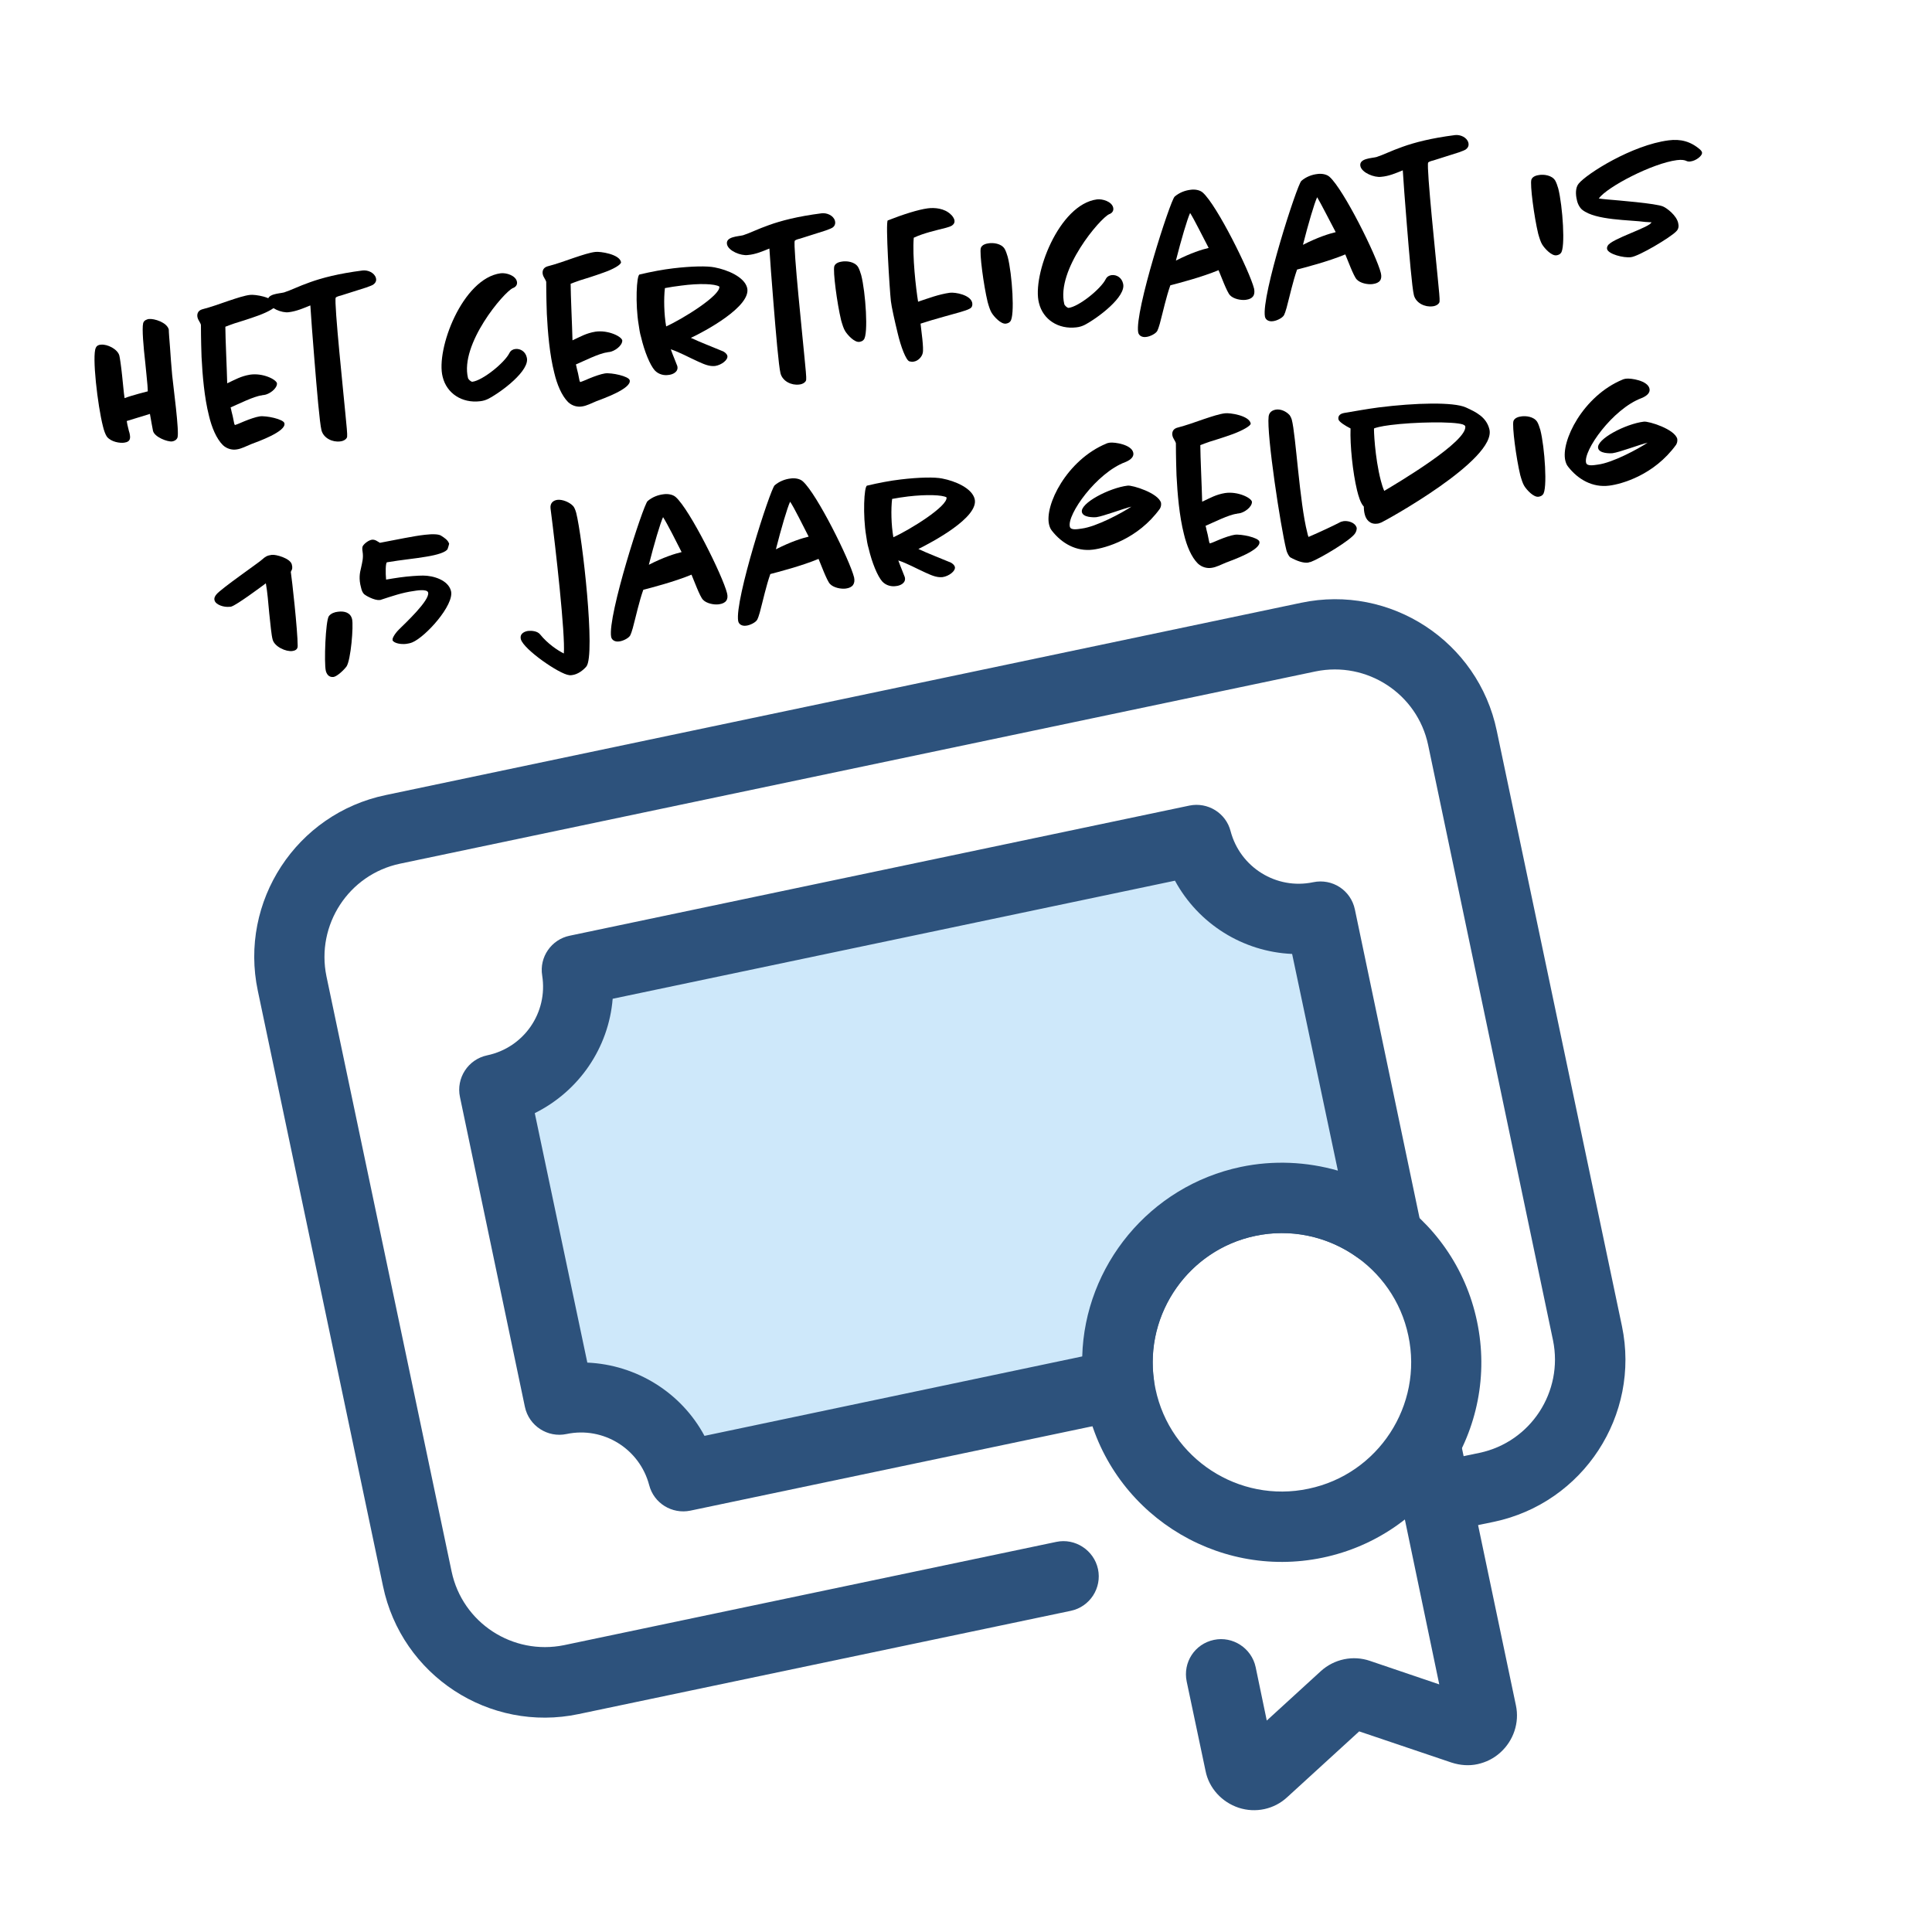 <?xml version="1.0" encoding="utf-8"?>
<!-- Generator: Adobe Illustrator 23.0.1, SVG Export Plug-In . SVG Version: 6.00 Build 0)  -->
<svg version="1.1" id="Laag_1" xmlns="http://www.w3.org/2000/svg" xmlns:xlink="http://www.w3.org/1999/xlink" x="0px" y="0px"
	 viewBox="0 0 625 625" style="enable-background:new 0 0 625 625;" xml:space="preserve">
<style type="text/css">
	.st0{fill:#2D527C;}
	.st1{fill:#CEE8FA;}
</style>
<g>
	<path class="st0" d="M483.3,492.3l-14.5,3c-6.1,1.3-12.2-2.6-13.5-8.8c-1.3-6.1,2.6-12.2,8.8-13.5l14.5-3
		c16.6-3.5,27.2-19.8,23.8-36.4L462,241c-3.5-16.6-19.8-27.2-36.4-23.8l-296.2,62.2c-16.6,3.5-27.2,19.8-23.8,36.4l40.5,192.6
		c3.5,16.6,19.8,27.2,36.4,23.8l159.2-33.4c6.1-1.3,12.2,2.7,13.5,8.8s-2.6,12.2-8.8,13.5l-159.2,33.4
		c-28.9,6.1-57.3-12.5-63.3-41.4L83.4,320.5c-6.1-28.9,12.5-57.3,41.4-63.3L420.9,195c28.9-6.1,57.3,12.5,63.3,41.4l40.5,192.6
		C530.7,457.8,512.2,486.2,483.3,492.3L483.3,492.3z"/>
	<path class="st0" d="M478,570.7c-2.7,0.6-5.6,0.4-8.4-0.5l-29.9-10.1l-23.3,21.3c-4.2,3.9-10.2,5.2-15.7,3.4
		c-5.4-1.8-9.6-6.3-10.7-11.9l-6.1-28.9c-1.3-6.2,2.6-12.2,8.8-13.5c6.1-1.3,12.2,2.7,13.5,8.8l3.6,17.3l17.5-16
		c4.3-3.9,10.4-5.2,15.9-3.3l22.4,7.6L450.6,473c-1.3-6.1,2.6-12.2,8.8-13.5c6.1-1.3,12.2,2.6,13.5,8.8l17.5,83.4
		c1.2,5.6-0.8,11.4-5,15.2C483.2,568.9,480.7,570.1,478,570.7L478,570.7z"/>
	<path class="st0" d="M427.9,503.9c-34.9,7.3-69.2-15.1-76.5-49.9c-7.3-34.9,15.1-69.2,49.9-76.5c34.9-7.3,69.2,15.1,76.5,49.9
		C485.2,462.3,462.8,496.6,427.9,503.9L427.9,503.9z M406.1,399.8c-22.6,4.7-37.1,27-32.3,49.5c4.7,22.6,27,37.1,49.5,32.3
		c22.6-4.7,37.1-27,32.3-49.5C450.9,409.6,428.6,395,406.1,399.8L406.1,399.8z"/>
	<path class="st1" d="M403.7,388.6c15.2-3.2,30.2,0.4,41.8,8.8c0.9-0.3,1.7-0.5,2.6-0.7l-21-100.2c-17.9,3.8-35.4-7.2-40-24.7
		l-200.5,42.1c2.8,17.9-8.8,35-26.7,38.7l21,100.2c17.9-3.8,35.4,7.2,40,24.7L362,448C358.1,420.5,376.2,394.4,403.7,388.6
		L403.7,388.6z"/>
	<path class="st0" d="M364.3,459.1l-141,29.6c-5.9,1.2-11.8-2.4-13.3-8.3c-3.1-11.7-14.8-19-26.7-16.5c-6.1,1.3-12.2-2.6-13.5-8.8
		l-21-100.2c-1.3-6.1,2.6-12.2,8.8-13.5c11.9-2.5,19.7-13.8,17.8-25.8c-1-6,3-11.7,8.9-12.9l200.5-42.1c5.9-1.2,11.8,2.4,13.3,8.3
		c3.1,11.7,14.8,19,26.7,16.5c6.2-1.3,12.2,2.6,13.5,8.8l21,100.2c1.3,6.1-2.7,12.2-8.8,13.5c-0.5,0.1-1.1,0.3-1.7,0.5
		c-3.3,1-7,0.4-9.8-1.7c-9.5-6.8-21.5-9.3-32.9-6.9c-21.4,4.5-35.8,25-32.8,46.7C374.1,452.4,370.1,457.9,364.3,459.1L364.3,459.1z
		 M227.9,464.5l122.2-25.7c0.8-29.3,21.8-55.1,51.3-61.3c10.5-2.2,21.3-1.7,31.4,1.2L418,308.6c-15.9-0.7-30.3-9.7-37.9-23.7
		l-181.9,38.2c-1.3,15.9-10.9,29.9-25.2,37l17,80.7C205.9,441.5,220.4,450.5,227.9,464.5L227.9,464.5z"/>
</g>
<g>
	<path d="M55,112.4c0.2,2.7,0.4,6,0.7,9c0.3,3.2,2.4,18.5,1.7,20.2c-0.3,0.7-1,1.1-1.7,1.2c-1.5,0.2-5.7-1.4-6.2-3.4
		c-0.2-0.9-0.6-3.3-1-5.5l-7.5,2.3c0.1,0.8,0.3,1.6,0.5,2.4c0.1,0.6,0.3,1.1,0.4,1.5c0.3,1.4,0.5,2.8-1.7,3.1
		c-1.4,0.2-4.2-0.2-5.6-1.9c-0.5-0.7-1-2.1-1.3-3.4c-1.7-6.6-3.6-22.9-2.3-25.4c0.3-0.7,1-1,1.7-1c2-0.2,5.3,1.4,5.9,3.5
		c0.2,0.8,0.6,3.6,0.9,6.5c0.3,2.6,0.5,5.4,0.8,7.3c2.3-0.9,7.5-2.2,7.5-2.2s0-0.8-0.1-2c-0.2-1.9-0.4-4.5-0.7-7.2
		c-0.6-5.2-1.1-11.1-0.7-12.8c0.2-1,1.3-1.3,1.8-1.4c1.8-0.2,5.9,1.1,6.5,3.4C54.6,107.5,54.8,109.8,55,112.4z"/>
	<path d="M83.5,102.1c-3,1.1-6.3,2.1-7.6,2.5c-1.2,0.4-2.2,0.8-3,1.1c0,3.5,0.5,13.8,0.6,18.3c2.6-1.2,4.4-2.3,7.4-2.8
		c4.1-0.6,8.4,1.5,8.7,2.8c0.1,1.7-2.5,3.6-4.3,3.8c-0.2,0-0.4,0-0.6,0.1c-2.6,0.3-7.5,2.8-10.1,3.9c0.1,0.3,0.2,0.8,0.3,1.3
		c0.3,1,0.5,2.1,0.7,3.1c0.1,0.6,0.2,1.1,0.4,1.3c1-0.3,2-0.8,3-1.2c1.7-0.7,3.7-1.4,5-1.6c2.1-0.3,7.7,0.9,8,2.2
		c0.7,2.7-8.7,6-10.8,6.8c-1.5,0.6-3.1,1.5-4.7,1.7c-1.3,0.2-3-0.1-4.4-1.4c-2.1-2.1-3.6-5.7-4.5-9.5c-1.5-5.9-2.1-13.1-2.4-19
		c-0.2-5.6-0.2-9.9-0.2-10.4c-0.2-0.8-0.9-1.5-1.1-2.4c-0.2-0.8-0.1-2.1,1.4-2.6c3.1-0.8,6.1-1.9,8.7-2.8c2.7-0.9,5.1-1.7,6.9-1.9
		c1.5-0.2,7.8,0.7,8.3,3.3C89.4,99.4,86.8,100.9,83.5,102.1z"/>
	<path d="M120.7,92.1c-0.7,0.4-1.5,0.6-2.2,0.9c-2.7,0.9-5.5,1.7-8.2,2.6c-0.9,0.2-1.6,0.5-1.7,0.7c-0.6,1.5,2.7,32.7,3.1,37.2
		c0.4,4,0.7,7.1,0.6,7.7c0,0.7-1,1.5-2.3,1.6c-2.4,0.3-5.3-1-6-3.6c-0.6-2.4-1.5-13.1-2.3-23c-0.6-7.2-1.1-14.2-1.3-17.4
		c-2.2,0.9-4.5,1.9-7,2.2c-2.2,0.3-6.2-1.3-6.7-3.4c-0.6-2.6,3.7-2.6,5.2-3c2.2-0.7,4.7-2,8.4-3.3c3.9-1.4,9.2-2.8,17-3.8
		c1.7-0.2,3.8,0.7,4.3,2.4C121.9,90.9,121.4,91.6,120.7,92.1z"/>
	<path d="M158,129c-0.8,0.4-1.7,0.7-2.7,0.8c-5.8,0.7-10.8-2.5-12.1-7.9c-2.3-8.8,6.4-31.9,18.8-33.5c1.8-0.2,4.7,0.7,5.2,2.6
		c0.3,1.1-0.4,1.9-1.3,2.2c-2.9,1.3-17.2,18.1-14.5,29.1c0.1,0.4,0.9,1.2,1.4,1.2c3.3-0.4,10.4-6.1,12-9.3c0.4-0.8,1.1-1.2,1.9-1.3
		c1.7-0.2,3.3,0.9,3.7,2.7C171.6,119.8,162.2,126.8,158,129z"/>
	<path d="M195.2,88.2c-3,1.1-6.3,2.1-7.6,2.5c-1.2,0.4-2.2,0.8-3,1.1c0,3.5,0.5,13.8,0.6,18.3c2.6-1.2,4.4-2.3,7.4-2.8
		c4.1-0.6,8.4,1.5,8.7,2.8c0.1,1.7-2.5,3.6-4.3,3.8c-0.2,0-0.4,0-0.6,0.1c-2.6,0.3-7.5,2.8-10.1,3.9c0.1,0.3,0.2,0.8,0.3,1.3
		c0.3,1,0.5,2.1,0.7,3.1c0.1,0.6,0.2,1.1,0.4,1.3c1-0.3,2-0.8,3-1.2c1.7-0.7,3.7-1.4,5-1.6c2.1-0.3,7.7,0.9,8,2.2
		c0.7,2.7-8.7,6-10.8,6.8c-1.5,0.6-3.1,1.5-4.7,1.7c-1.3,0.2-3-0.1-4.4-1.4c-2.1-2.1-3.6-5.7-4.5-9.5c-1.5-5.9-2.1-13.1-2.4-19
		c-0.2-5.6-0.2-9.9-0.2-10.4c-0.2-0.8-0.9-1.5-1.1-2.4c-0.2-0.8-0.1-2.1,1.4-2.6c3.1-0.8,6.1-1.9,8.7-2.8c2.7-0.9,5.1-1.7,6.9-1.9
		c1.5-0.2,7.8,0.7,8.3,3.3C201,85.6,198.4,87.1,195.2,88.2z"/>
	<path d="M223.5,109.3c3,1.4,6.9,2.9,10.5,4.4c0.5,0.3,1.1,0.7,1.3,1.4c0.3,1.3-1.9,3-4,3.3c-2,0.2-3.8-0.7-5.6-1.5
		c-2.9-1.3-5.7-2.9-8.7-3.9c0.7,2,1.8,4.5,2.1,5.4c0.5,1.9-1.5,2.8-2.9,2.9c-1.3,0.2-3.1-0.1-4.4-1.5c-1.5-1.7-3.3-6-4.4-10.7
		c-0.4-1.3-0.6-2.7-0.8-4.1c-1.1-6.5-0.7-16,0.3-16.2c3.8-0.9,7.5-1.6,10.9-2c5.9-0.7,11-0.8,13.4-0.3c4.2,0.8,9.6,3.1,10.5,6.6
		C243.2,99.1,227.8,107.3,223.5,109.3z M220.3,92.4c-1.8,0.2-3.5,0.5-5.2,0.8c-0.4,3.3-0.3,8.4,0.4,12.4
		c5.5-2.5,17.7-10.1,17.2-12.9C231.3,91.8,226.2,91.6,220.3,92.4z"/>
	<path d="M269.2,73.7c-0.7,0.4-1.5,0.6-2.2,0.9c-2.7,0.9-5.5,1.7-8.2,2.6c-0.9,0.2-1.6,0.5-1.7,0.7c-0.6,1.5,2.7,32.7,3.1,37.2
		c0.4,4,0.7,7.1,0.6,7.7c0,0.7-1,1.5-2.3,1.6c-2.4,0.3-5.3-1-6-3.6c-0.6-2.4-1.5-13.1-2.3-23c-0.6-7.2-1.1-14.2-1.3-17.4
		c-2.2,0.9-4.5,1.9-7,2.1c-2.2,0.3-6.2-1.3-6.7-3.4c-0.6-2.6,3.7-2.6,5.2-3c2.2-0.7,4.7-2,8.4-3.3c3.9-1.4,9.2-2.8,17-3.8
		c1.7-0.2,3.8,0.7,4.3,2.4C270.4,72.5,269.9,73.3,269.2,73.7z"/>
	<path d="M279.4,109.9c-0.3,0.4-0.8,0.6-1.4,0.7c-1.6,0.2-3.8-2.2-4.6-3.5c-0.5-0.8-0.9-2.1-1.3-3.5c-1.3-5.4-2.7-15.9-2.2-17.5
		c0.4-1.1,1.8-1.4,2.6-1.5c1.3-0.2,4,0,5.1,1.8c0.4,0.7,0.7,1.6,1,2.6C280,94.4,281,108.3,279.4,109.9z"/>
	<path d="M313.6,99.9c-1,0.6-4.5,1.5-8.1,2.5c-2.9,0.8-5.9,1.7-7.7,2.3c0.2,2,1.1,8,0.7,9.5c-0.2,1.1-1.4,2.6-3,2.8
		c-0.4,0.1-0.8,0-1.3-0.1c-1.1-0.3-2.8-4.8-3.8-9.1c-1-4.1-2-8.6-2.2-10.4c-0.4-3.5-1.8-25.7-1-26.1c5.1-2,9.9-3.5,12.9-3.9
		c2.3-0.3,5.4,0,7.4,1.9c0.7,0.6,1,1.2,1.2,1.7c0.3,1-0.2,1.6-0.8,2c-0.5,0.3-1.2,0.5-1.9,0.7c-3.5,0.9-7.2,1.7-10.4,3.2
		c-0.5,5.9,0.7,16.4,1.4,20.7c3.3-1.1,6.7-2.4,10.3-2.9c1.8-0.2,6.6,0.7,7.2,3.2C314.7,99,314.3,99.6,313.6,99.9z M326.8,104
		c-0.3,0.4-0.8,0.6-1.4,0.7c-1.6,0.2-3.8-2.2-4.6-3.5c-0.5-0.8-0.9-2.1-1.3-3.5c-1.3-5.4-2.7-15.9-2.2-17.5c0.4-1.1,1.8-1.4,2.6-1.5
		c1.3-0.2,4,0,5.1,1.8c0.4,0.7,0.7,1.6,1,2.6C327.4,88.5,328.4,102.4,326.8,104z"/>
	<path d="M350.9,105.1c-0.8,0.4-1.7,0.7-2.7,0.8c-5.8,0.7-10.8-2.5-12.1-7.9c-2.3-8.8,6.4-31.9,18.8-33.5c1.8-0.2,4.7,0.7,5.2,2.6
		c0.3,1.1-0.4,1.9-1.3,2.2c-2.9,1.3-17.2,18-14.5,29.1c0.1,0.4,0.9,1.2,1.4,1.2c3.3-0.4,10.4-6.1,12-9.3c0.4-0.8,1.1-1.2,1.9-1.3
		c1.7-0.2,3.3,0.9,3.7,2.7C364.5,95.9,355.1,102.9,350.9,105.1z"/>
	<path d="M403,97c-1.6,0.2-4-0.3-5.1-1.5c-1-1-3-6.5-3.7-8.1c-5.5,2.3-13.3,4.3-15.6,4.9c-1.4,4-2.3,8.3-3.4,12.4
		c-0.3,1.1-0.6,1.9-0.8,2.3c-0.5,1-2.5,1.9-3.6,2c-1.3,0.2-2.4-0.4-2.6-1.5c-1.2-6.7,10.4-42.7,11.8-43.9c1.5-1.3,3.4-2,5.1-2.2
		c1.3-0.2,3,0,4,0.9c4.6,4.1,15.2,25.5,16.6,31.1C406.1,95.5,405.3,96.7,403,97z M385,68.9c-0.9,1.9-2.9,8.7-4.6,15.4
		c4.9-2.5,8.5-3.6,10.6-4.1C389.4,77.2,386.2,70.7,385,68.9z"/>
	<path d="M444,91.9c-1.6,0.2-4-0.3-5.1-1.5c-1-1-3-6.5-3.7-8.1c-5.5,2.3-13.3,4.3-15.6,4.9c-1.4,4-2.3,8.3-3.4,12.4
		c-0.3,1.1-0.6,1.9-0.8,2.3c-0.5,1-2.5,1.9-3.6,2c-1.3,0.2-2.4-0.4-2.6-1.5c-1.2-6.7,10.4-42.7,11.8-43.9c1.5-1.3,3.4-2,5.1-2.2
		c1.3-0.2,3,0,4,0.9c4.6,4.1,15.2,25.5,16.6,31.1C447.2,90.4,446.4,91.6,444,91.9z M426.1,63.8c-0.9,1.9-2.9,8.7-4.6,15.4
		c4.9-2.5,8.5-3.6,10.6-4.1C430.5,72.1,427.2,65.6,426.1,63.8z"/>
	<path d="M474.1,48.4c-0.7,0.4-1.5,0.6-2.2,0.9c-2.7,0.9-5.5,1.7-8.2,2.6c-0.9,0.2-1.6,0.5-1.7,0.7c-0.6,1.5,2.7,32.7,3.1,37.2
		c0.4,4,0.7,7.1,0.6,7.7c0,0.7-1,1.5-2.3,1.6c-2.4,0.3-5.3-1-6-3.6c-0.6-2.4-1.5-13.1-2.3-23c-0.6-7.2-1.1-14.2-1.3-17.4
		c-2.2,0.9-4.5,1.9-7,2.1c-2.2,0.3-6.2-1.3-6.7-3.4c-0.6-2.6,3.7-2.6,5.2-3c2.2-0.7,4.7-2,8.4-3.3c3.9-1.4,9.2-2.8,17-3.8
		c1.7-0.2,3.8,0.7,4.3,2.4C475.3,47.2,474.8,47.9,474.1,48.4z"/>
	<path d="M504.9,81.9c-0.3,0.4-0.8,0.6-1.4,0.7c-1.6,0.2-3.8-2.2-4.6-3.5c-0.5-0.8-0.9-2.1-1.3-3.5c-1.3-5.4-2.7-15.9-2.2-17.5
		c0.4-1.1,1.8-1.4,2.6-1.5c1.3-0.2,4,0,5.1,1.8c0.4,0.7,0.7,1.6,1,2.6C505.5,66.5,506.5,80.4,504.9,81.9z"/>
	<path d="M547,52.2c-0.4,0.1-1.1,0.1-1.6-0.2c-0.5-0.2-1.3-0.4-2.9-0.2c-7.9,1-22.5,8.6-25.3,12.4c0.6,0.1,1.4,0.2,2.5,0.3
		c3.4,0.3,16.1,1.3,18.3,2.3c1.2,0.5,4.4,2.9,4.9,5.4c0.2,0.9,0.2,1.9-0.7,2.7c-1.8,1.9-12,8-14.6,8.3c-2.4,0.3-7.3-1-7.7-2.6
		c-0.1-0.4,0-0.8,0.2-1.1c1-2.2,14.1-6.1,14.1-7.6c-0.1-0.1-0.2,0-0.3,0c-0.4,0-1-0.1-1.6-0.1c-5.2-0.7-16.1-0.5-20.4-3.9
		c-0.9-0.7-1.6-2.1-1.8-3.3c-0.4-1.6-0.5-3.9,0.6-5.2c2.6-3.2,17.3-12.5,29.1-14c3.8-0.5,7.1,0.3,10.2,3c0.2,0.2,0.5,0.5,0.6,0.9
		C550.8,50.4,548.6,52,547,52.2z"/>
	<path d="M94.2,184.7c0,0.1-0.2,0.4-0.1,0.5c0.3,1.8,2.2,18.7,2.2,23.8c0,1.2-1,1.5-1.7,1.6c-2.1,0.3-5.8-1.4-6.4-3.7
		c-0.4-1.4-0.7-4.8-1.1-8.5c-0.3-3.3-0.6-7-1.1-9.7c-2,1.5-9.3,6.9-11.1,7.5c-0.2,0.1-0.4,0.1-0.7,0.1c-1.7,0.2-4.4-0.6-4.8-2.1
		c-0.2-0.8,0.2-1.4,0.6-1.9c0.7-0.9,4.3-3.6,7.6-6c3.4-2.5,6.7-4.8,7.2-5.3c1-0.9,1.6-1.3,3.1-1.5c1.3-0.2,6,1.1,6.5,3.1
		C94.7,183.7,94.5,184.3,94.2,184.7z"/>
	<path d="M112.1,215.6c-0.8,1.1-3,3.2-4.2,3.4c-1.7,0.2-2.3-1.2-2.5-2c-0.6-2.5-0.1-16.2,1-17.7c0.7-0.9,1.9-1.3,2.9-1.4
		c2.2-0.3,4.1,0.3,4.6,2.4C114.4,202.5,113.5,213.5,112.1,215.6z"/>
	<path d="M144.8,177.6c-0.5,1-3.2,1.9-7,2.5c-3.4,0.6-7.9,1-12.6,1.8c-0.5,0.1-0.5,3.5-0.3,5.6c1.3-0.2,2.8-0.5,4.4-0.7
		c2.9-0.4,5.9-0.6,7.6-0.6c3.2,0,8.1,1.4,9,5c1.1,4.5-8.2,14.8-12.5,16.6c-0.7,0.3-1.4,0.4-2,0.5c-1.8,0.2-3.8-0.2-4.4-1.1l0-0.3
		c-0.1-0.3,0.5-1.7,2.1-3.3c1.8-1.8,10-9.4,9.4-11.9c-0.3-1.3-4.1-0.6-4.7-0.5c-3.7,0.5-7.1,1.7-10.5,2.8c-0.2,0.1-0.3,0.1-0.5,0.1
		c-1.7,0.2-4.6-1.5-4.9-1.8c-0.7-0.6-0.9-1.4-1.1-2.2c-0.8-2.9-0.4-4.8,0-6.4c0.4-1.9,0.8-3.2,0.5-5.2c-0.1-0.6-0.2-1.4,0.1-1.9
		c0.5-0.8,1.8-1.8,2.9-2c1.1-0.1,1.7,0.5,2.6,1c5.4-1,10.9-2.2,14.6-2.6c2.5-0.3,4.5-0.2,5.2,0.3c1.1,0.7,2.2,1.4,2.6,2.6
		C145.2,176.4,145,177,144.8,177.6z"/>
	<path d="M189.7,215.6c-1,1.2-2.8,2.6-4.7,2.8c-0.3,0-0.6,0.1-0.9,0c-3.1-0.3-14.7-8.3-15.6-11.6c-0.5-2,1.5-2.6,2.4-2.7
		c1-0.1,2.9,0,3.8,1.1c2.5,3.1,5.7,5.2,7.7,6.2c0.5-6.1-2.6-33.8-4.3-46.9c-0.2-1.7,0.8-2.6,2.2-2.8c1.7-0.2,4,0.8,5.1,2
		c0.3,0.3,0.7,1.1,1,2.2C188.4,173.8,192.7,211.8,189.7,215.6z"/>
	<path d="M232.5,195.5c-1.6,0.2-4-0.3-5.1-1.5c-1-1-3-6.5-3.7-8.1c-5.5,2.3-13.3,4.3-15.6,4.9c-1.4,4-2.3,8.3-3.4,12.4
		c-0.3,1.1-0.6,1.9-0.8,2.3c-0.5,1-2.5,1.9-3.6,2c-1.3,0.2-2.4-0.4-2.6-1.5c-1.2-6.7,10.4-42.7,11.8-43.9c1.5-1.3,3.4-2,5.1-2.2
		c1.3-0.2,3,0,4,0.9c4.6,4.1,15.2,25.5,16.6,31.1C235.7,193.9,234.9,195.2,232.5,195.5z M214.5,167.3c-0.9,1.9-2.9,8.7-4.6,15.4
		c4.9-2.5,8.5-3.6,10.6-4.1C219,175.6,215.7,169.1,214.5,167.3z"/>
	<path d="M273.6,190.4c-1.6,0.2-4-0.3-5.1-1.5c-1-1-3-6.5-3.7-8.1c-5.5,2.3-13.3,4.3-15.6,4.9c-1.4,4-2.3,8.3-3.4,12.4
		c-0.3,1.1-0.6,1.9-0.8,2.3c-0.5,1-2.5,1.9-3.6,2c-1.3,0.2-2.4-0.4-2.6-1.5c-1.2-6.7,10.4-42.7,11.8-43.9c1.5-1.3,3.4-2,5.1-2.2
		c1.3-0.2,3,0,4,0.9c4.6,4.1,15.2,25.5,16.6,31.1C276.7,188.8,275.9,190.1,273.6,190.4z M255.6,162.3c-0.9,1.9-2.9,8.7-4.6,15.4
		c4.9-2.5,8.5-3.6,10.6-4.1C260,170.5,256.8,164,255.6,162.3z"/>
	<path d="M297.1,177.6c3,1.4,6.9,2.9,10.5,4.4c0.5,0.3,1.1,0.7,1.3,1.4c0.3,1.3-1.9,3-4,3.3c-2,0.2-3.8-0.7-5.6-1.5
		c-2.9-1.3-5.7-2.9-8.7-3.9c0.7,2,1.8,4.5,2.1,5.4c0.5,1.9-1.5,2.8-2.9,2.9c-1.3,0.2-3.1-0.1-4.4-1.5c-1.5-1.7-3.3-6-4.4-10.7
		c-0.4-1.3-0.6-2.7-0.8-4.1c-1.1-6.5-0.7-16,0.3-16.2c3.8-0.9,7.5-1.6,10.9-2c5.9-0.7,11-0.8,13.4-0.3c4.2,0.8,9.6,3.1,10.5,6.6
		C316.8,167.4,301.3,175.5,297.1,177.6z M293.8,160.6c-1.8,0.2-3.5,0.5-5.2,0.8c-0.4,3.3-0.3,8.4,0.4,12.4
		c5.5-2.5,17.7-10.1,17.2-12.9C304.9,160.1,299.8,159.9,293.8,160.6z"/>
	<path d="M375.2,164.6c-7.1,9.8-17.6,12.7-21.6,13.2c-5.4,0.7-10.1-2-13.3-6.1c-0.5-0.6-0.7-1.2-0.9-1.9c-1.6-6.3,5.7-21,18.5-26.3
		c0.4-0.2,0.7-0.2,1.1-0.3c1.6-0.2,7,0.6,7.6,3.2c0.3,1.2-0.6,2.3-2.6,3.1c-9.3,3.5-18.9,17-17.9,20.9c0.3,1.3,2.9,0.7,3.8,0.6
		c4.8-0.6,13.1-5.1,16.1-7.1c-2.5,0.6-9.1,3.1-11.3,3.4c-1,0.1-4.3,0.1-4.7-1.6c-0.7-2.9,8.9-7.9,14.8-8.6c1.5-0.2,10,2.4,10.8,5.6
		C375.7,163.5,375.5,164.1,375.2,164.6z"/>
	<path d="M398.9,140.4c-3,1.1-6.3,2.1-7.6,2.5c-1.2,0.4-2.2,0.8-3,1.1c0,3.5,0.5,13.8,0.6,18.3c2.6-1.2,4.4-2.3,7.4-2.8
		c4.1-0.6,8.4,1.5,8.7,2.8c0.1,1.7-2.5,3.6-4.3,3.8c-0.2,0-0.4,0-0.6,0.1c-2.6,0.3-7.5,2.8-10.1,3.9c0.1,0.3,0.2,0.8,0.3,1.3
		c0.3,1,0.5,2.1,0.7,3.1c0.1,0.6,0.2,1.1,0.4,1.3c1-0.3,2-0.8,3-1.2c1.7-0.7,3.7-1.4,5-1.6c2.1-0.3,7.7,0.9,8,2.2
		c0.7,2.7-8.7,6-10.8,6.8c-1.5,0.6-3.1,1.5-4.7,1.7c-1.3,0.2-3-0.1-4.4-1.4c-2.1-2.1-3.6-5.7-4.5-9.5c-1.5-5.9-2.1-13.1-2.4-19
		c-0.2-5.6-0.2-9.9-0.2-10.4c-0.2-0.8-0.9-1.5-1.1-2.4c-0.2-0.8-0.1-2.1,1.4-2.6c3.1-0.8,6.1-1.9,8.7-2.8c2.7-0.9,5.1-1.7,6.9-1.9
		c1.5-0.2,7.8,0.7,8.3,3.3C404.7,137.7,402.1,139.2,398.9,140.4z"/>
	<path d="M438.4,172.5c-1.3,2.2-11.4,8.2-14.4,9.3c-0.3,0-0.5,0.1-0.8,0.2c-1.6,0.2-3.6-0.5-5.8-1.7c-0.3-0.2-1-1.2-1.3-2.5
		c-1.8-7.2-6.4-37.3-5.7-43.1c0.2-1.4,1.2-2,2.4-2.2c1.5-0.2,3.2,0.5,4.4,1.8c0.2,0.3,0.5,0.8,0.7,1.5c1.3,4.9,2.5,26.8,5,36.5
		c0.1,0.5,0.2,0.9,0.4,1.4c3.3-1.4,8.4-3.8,9.9-4.6c0.5-0.3,0.9-0.4,1.4-0.5c1.3-0.2,3.8,0.3,4.3,2.2
		C438.9,171.5,438.7,172,438.4,172.5z"/>
	<path d="M446.9,169c-0.5,0.2-1,0.4-1.4,0.4c-2.3,0.3-3.6-1.3-4-3c-0.2-0.7-0.3-1.6-0.3-2.5c-1.1-1.2-1.7-3.3-2.2-5.3
		c-1.4-5.8-2.3-14.6-2.1-20c-1.6-0.8-3.7-2.1-3.9-2.9c-0.2-0.9,0.2-1.8,1.8-2.1c3.6-0.6,7.4-1.3,11.2-1.8c11.9-1.5,24.2-1.8,28.2,0
		c3.3,1.5,6.6,3.1,7.6,7C484.4,148.6,447.9,168.6,446.9,169z M473.2,137.3c-3.1-1-15.6-0.8-23.4,0.2c-3.2,0.4-4.9,0.9-5.3,1.1
		c-0.1,0.1,0.2,9.2,2.2,16.9c0.3,1.2,0.7,2.4,1.1,3.3c3.7-2.2,27.3-16.1,26.2-21C473.8,137.6,473.5,137.4,473.2,137.3z"/>
	<path d="M499.1,160c-0.3,0.4-0.8,0.6-1.4,0.7c-1.6,0.2-3.8-2.2-4.6-3.5c-0.5-0.8-0.9-2.1-1.3-3.5c-1.3-5.4-2.7-15.9-2.2-17.5
		c0.4-1.1,1.8-1.4,2.6-1.5c1.3-0.2,4,0,5.1,1.8c0.4,0.7,0.7,1.6,1,2.6C499.7,144.5,500.7,158.5,499.1,160z"/>
	<path d="M542.2,143.9c-7.1,9.8-17.6,12.7-21.6,13.2c-5.4,0.7-10.1-2-13.3-6.1c-0.5-0.6-0.7-1.2-0.9-1.9c-1.6-6.3,5.7-21,18.5-26.3
		c0.4-0.2,0.7-0.2,1.1-0.3c1.6-0.2,7,0.6,7.6,3.2c0.3,1.2-0.6,2.3-2.6,3.1c-9.3,3.5-18.9,17-17.9,20.9c0.3,1.3,2.9,0.7,3.8,0.6
		c4.8-0.6,13.1-5.1,16.1-7.1c-2.5,0.6-9.1,3.1-11.3,3.4c-1,0.1-4.3,0.1-4.7-1.6c-0.7-2.9,8.9-7.9,14.8-8.6c1.5-0.2,10,2.4,10.8,5.6
		C542.7,142.8,542.5,143.4,542.2,143.9z"/>
</g>
</svg>
